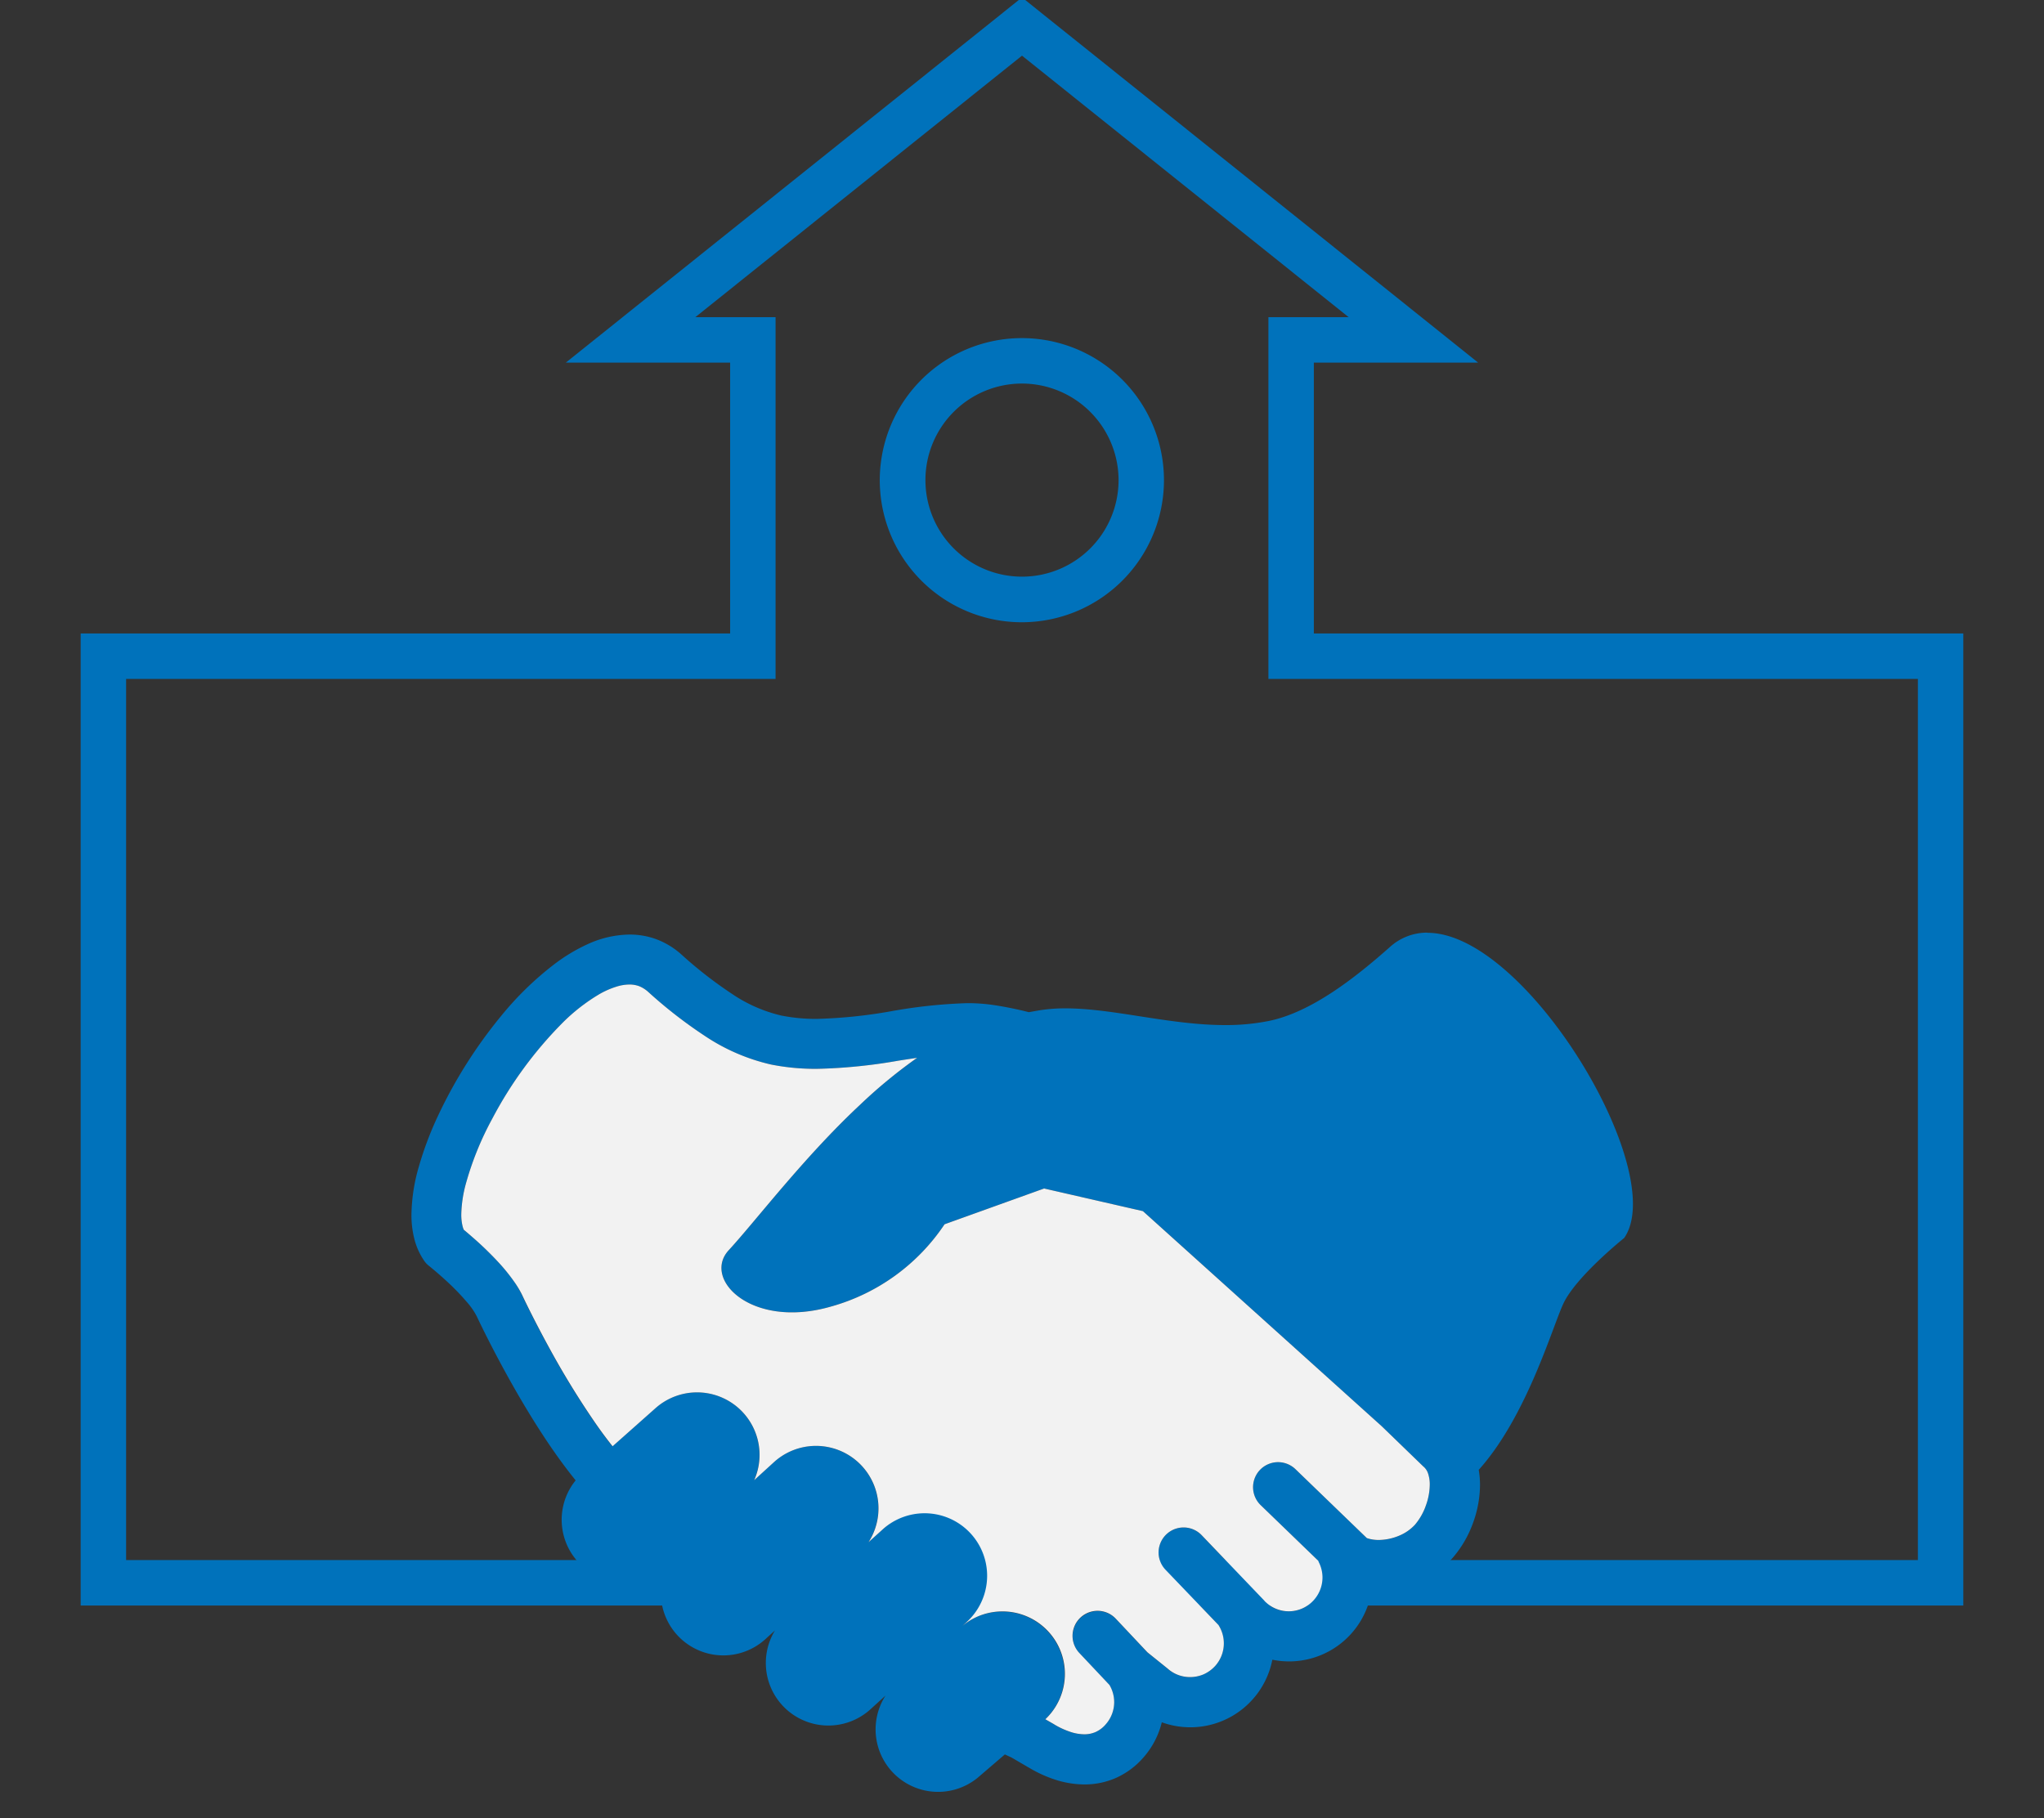 <svg xmlns="http://www.w3.org/2000/svg" xmlns:xlink="http://www.w3.org/1999/xlink" width="127" height="113" viewBox="0 0 127 113">
  <rect x="0" y="0" width="127" height="113" fill="#333333" stroke="none"/>
  <defs>
    <clipPath id="clip-path">
      <rect id="長方形_1336" data-name="長方形 1336" width="127" height="113" fill="none"/>
    </clipPath>
  </defs>
  <g id="グループ_2891" data-name="グループ 2891" transform="translate(0 -0.161)">
    <g id="グループ_2890" data-name="グループ 2890" transform="translate(0 0.161)" clip-path="url(#clip-path)">
      <path id="パス_410" data-name="パス 410" d="M122.008,99.935H5.035V39.528H45.388V22.694H35.18L63.522,0,91.863,22.694H81.655V39.528h40.353ZM7.858,97.11H119.186V42.352H78.832V19.87h4.985L63.522,3.619,43.226,19.87h4.985V42.352H7.858ZM63.522,38.83A8.829,8.829,0,1,1,72.343,30a8.835,8.835,0,0,1-8.821,8.83m0-14.834a6,6,0,1,0,6,6,6.009,6.009,0,0,0-6-6" transform="translate(-0.022 -0.16)" fill="#0072bb"/>
      <path id="パス_411" data-name="パス 411" d="M29.569,85.859s.006.015.017.037c0-.012-.011-.024-.016-.034v0" transform="translate(-0.13 -0.453)" fill="#0c1d43"/>
      <path id="パス_412" data-name="パス 412" d="M58.393,110.566a2.736,2.736,0,0,1-2.3-4.217l3.415-5.329,1.12,1.281a2.733,2.733,0,0,1,3.643,4.072l-1.12,1.057,1.884,1.093a6.142,6.142,0,0,0,1.251.57,3.953,3.953,0,0,0,1.2.2,2.9,2.9,0,0,0,1.161-.237,2.95,2.95,0,0,0,1.026-.767,3.214,3.214,0,0,0,.815-2.137,3.261,3.261,0,0,0-.454-1.659l-.065-.111L68.011,102.3a.407.407,0,0,1,.016-.574.4.4,0,0,1,.28-.112.407.407,0,0,1,.3.127l2.022,2.148,1.262,1.017a3.228,3.228,0,0,0,2.169.827,3.267,3.267,0,0,0,1.306-.272,3.321,3.321,0,0,0,1.116-.812,3.226,3.226,0,0,0,.82-2.158,3.264,3.264,0,0,0-.439-1.64l-.061-.13-.141-.158-3.3-3.443a.407.407,0,0,1,.016-.574.388.388,0,0,1,.277-.112.4.4,0,0,1,.294.126l3.838,4.008.028.039.107.111.109.1a3.231,3.231,0,0,0,3.477.546A3.248,3.248,0,0,0,83.432,98.4a3.278,3.278,0,0,0-.345-1.461l-.012-.039-.091-.213-3.741-3.614a.407.407,0,0,1-.009-.575.4.4,0,0,1,.291-.123.4.4,0,0,1,.284.115l4.576,4.418.236.106.085.03a3.4,3.4,0,0,0,1.072.166,4.508,4.508,0,0,0,1.716-.357,3.919,3.919,0,0,0,1.4-.98,4.873,4.873,0,0,0,.873-1.494,5,5,0,0,0,.337-1.76,3.24,3.24,0,0,0-.182-1.105,2.1,2.1,0,0,0-.549-.834l-.088-.076-2.508-2.431-15.092-13.6-6.757-1.548-6.9,2.478-.21.365a11.53,11.53,0,0,1-6.376,4.582,7.594,7.594,0,0,1-2.115.319c-1.89,0-2.933-.819-3.174-1.371a.454.454,0,0,1,.091-.562c.533-.577,1.184-1.351,1.937-2.247a75.657,75.657,0,0,1,6.154-6.72,29.774,29.774,0,0,1,3.422-2.82l4.095-2.822-4.917.74c-.4.061-.788.119-1.18.181a32.254,32.254,0,0,1-4.877.49A12.958,12.958,0,0,1,48.26,65.4a11.14,11.14,0,0,1-3.748-1.634,27.21,27.21,0,0,1-3.359-2.614,3.074,3.074,0,0,0-.9-.563,2.939,2.939,0,0,0-1.029-.186,3.953,3.953,0,0,0-1.161.187,6.454,6.454,0,0,0-1.235.54,12.623,12.623,0,0,0-2.589,2.009,25.984,25.984,0,0,0-4.551,6.21,20.009,20.009,0,0,0-1.762,4.385,8.955,8.955,0,0,0-.3,2.1,4.171,4.171,0,0,0,.111,1,2.49,2.49,0,0,0,.143.425l.113.252.214.174c.123.1.29.243.486.415A18.825,18.825,0,0,1,30.164,79.5a10.06,10.06,0,0,1,.943,1.145,4.642,4.642,0,0,1,.391.668c.337.721.967,1.983,1.72,3.36a53.681,53.681,0,0,0,3.008,4.89c.343.488.695.958,1.046,1.4l.755.944L41.6,88.731a2.735,2.735,0,0,1,4.314,3.156l-2.186,4.966L49,92.049a2.734,2.734,0,0,1,4.1,3.532L52.9,95.9l-6.043,5.5a2.736,2.736,0,0,1-4.246-3.291l2.7-5.4-4.6,4.125a2.735,2.735,0,0,1-3.94-3.765l.582-.723-.583-.722c-.385-.476-.791-1.015-1.2-1.6-.694-.986-1.418-2.119-2.149-3.366-1.4-2.4-2.385-4.439-2.652-5.008a5.369,5.369,0,0,0-.778-1.138,15.417,15.417,0,0,0-1.074-1.136c-.3-.285-.778-.725-1.386-1.221l-.123-.119a3.1,3.1,0,0,1-.446-1.019,4.822,4.822,0,0,1-.135-1.2,9.962,9.962,0,0,1,.419-2.668,19.971,19.971,0,0,1,1.131-2.99,28.412,28.412,0,0,1,3.748-5.925A18.614,18.614,0,0,1,35.237,61.2,9.651,9.651,0,0,1,37.1,60.081a5.2,5.2,0,0,1,2.121-.5,3.6,3.6,0,0,1,1.292.231,3.789,3.789,0,0,1,1.174.719,26.6,26.6,0,0,0,3.267,2.544A10.266,10.266,0,0,0,48.426,64.6a12.051,12.051,0,0,0,2.452.23,31.348,31.348,0,0,0,4.76-.484l.3-.047a28.868,28.868,0,0,1,4.264-.446,9.775,9.775,0,0,1,1.482.1,20.642,20.642,0,0,1,2.061.419l.235.06.992-.167a8.842,8.842,0,0,1,1.336-.092,30.123,30.123,0,0,1,4.434.477,35.712,35.712,0,0,0,5.488.561,14.587,14.587,0,0,0,2.929-.276c2.971-.6,5.865-2.91,8.056-4.852a2.3,2.3,0,0,1,1.582-.615c2.694,0,6.814,3.989,9.582,9.281,2.047,3.911,2.36,6.673,1.765,7.761-.694.569-3.147,2.659-3.945,4.356-.171.363-.373.9-.628,1.584-.846,2.259-2.263,6.04-4.448,8.474l-.37.414.093.547a4.423,4.423,0,0,1,.063.739,5.837,5.837,0,0,1-.391,2.044,5.688,5.688,0,0,1-1.032,1.753A4.694,4.694,0,0,1,87.812,97.6a5.224,5.224,0,0,1-2.034.425c-.115,0-.233,0-.351-.015L84.35,97.92l-.155,1.07a4.046,4.046,0,0,1-4.008,3.468,4.168,4.168,0,0,1-.8-.085l-1.128-.226-.223,1.13a4.045,4.045,0,0,1-5.352,3.031l-1.2-.434-.3,1.241a4.025,4.025,0,0,1-.894,1.711,3.79,3.79,0,0,1-1.294.967,3.67,3.67,0,0,1-1.5.311,4.792,4.792,0,0,1-1.441-.235,6.709,6.709,0,0,1-1.427-.652l-1.119-.651-.461-.215-.676-.325-2.14,1.839a2.744,2.744,0,0,1-1.827.7m-6.811-4.129a2.736,2.736,0,0,1-2.342-4.16l.233-.384L55.791,96.2a2.737,2.737,0,0,1,3.859,3.866l-6.266,5.695a2.72,2.72,0,0,1-1.8.677" transform="translate(-0.118 -0.363)" fill="#0072bb"/>
      <path id="パス_413" data-name="パス 413" d="M88.8,60.616c1.947,0,5.854,3.482,8.566,8.666,1.89,3.612,2.021,5.83,1.837,6.518a16.9,16.9,0,0,0-4.038,4.574c-.192.408-.4.966-.666,1.673-.806,2.151-2.147,5.729-4.137,8.008-.069-.076-.14-.148-.216-.219L90.1,89.8l-.03-.025-2.51-2.429-.029-.029-.031-.027L72.665,73.918l-.442-.4-.581-.133L65.5,71.979l-.655-.15-.632.227L58.03,74.278l-.792.284-.42.729a10.325,10.325,0,0,1-5.7,4.054,6.436,6.436,0,0,1-1.8.274,3.5,3.5,0,0,1-1.843-.445c.461-.522.986-1.146,1.571-1.843a75.11,75.11,0,0,1,6.063-6.624,28.833,28.833,0,0,1,3.29-2.715l3.987-2.75c.365.072.723.152,1.068.242l.475.122.483-.082.287-.05c.146-.026.3-.053.437-.075a7.846,7.846,0,0,1,1.169-.08,29.378,29.378,0,0,1,4.258.465,36.662,36.662,0,0,0,5.663.574,15.747,15.747,0,0,0,3.157-.3c3.241-.659,6.292-3.08,8.589-5.118a1.155,1.155,0,0,1,.821-.327M43.412,89.189a1.569,1.569,0,0,1,1.192.538,1.59,1.59,0,0,1,.26,1.693l-.113.255-4.7,4.209-.1.094A1.586,1.586,0,0,1,37.658,93.8l.2-.252.018.022,1.807-1.6,2.674-2.374a1.564,1.564,0,0,1,1.051-.4M50.8,92.514a1.586,1.586,0,0,1,1.338,2.441l-.124.192-5.3,4.83-.608.555a1.588,1.588,0,0,1-2.243-.135,1.588,1.588,0,0,1-.228-1.773l.127-.253,4.749-4.326,1.241-1.131a1.567,1.567,0,0,1,1.052-.4m6.792,4.148a1.587,1.587,0,0,1,1.212,2.615l-5.227,4.748-.947.861a1.6,1.6,0,0,1-2.248-.134,1.6,1.6,0,0,1-.167-1.881l.138-.228L55.6,97.909l.938-.846a1.563,1.563,0,0,1,1.052-.4m3.771,6.512a1.585,1.585,0,0,1,2.113,2.361l-1.3,1.126-1.139.98-1.6,1.373a1.587,1.587,0,0,1-2.242-.135,1.6,1.6,0,0,1-.145-1.912M88.8,58.318a3.431,3.431,0,0,0-2.343.906c-2.2,1.949-4.9,4.052-7.524,4.585a13.515,13.515,0,0,1-2.7.253c-3.448,0-6.931-1.039-9.921-1.039a10.134,10.134,0,0,0-1.513.106c-.261.041-.514.089-.764.132a21.988,21.988,0,0,0-2.174-.442A11.044,11.044,0,0,0,60.2,62.7a32.083,32.083,0,0,0-4.739.506,30.552,30.552,0,0,1-4.585.471,10.938,10.938,0,0,1-2.229-.209,9.208,9.208,0,0,1-3.078-1.361,26.1,26.1,0,0,1-3.119-2.431,4.918,4.918,0,0,0-1.532-.939,4.772,4.772,0,0,0-1.687-.3h-.012a6.4,6.4,0,0,0-2.589.595,10.84,10.84,0,0,0-2.081,1.251,19.724,19.724,0,0,0-3.316,3.232,29.489,29.489,0,0,0-3.9,6.172,21.052,21.052,0,0,0-1.195,3.165,11.126,11.126,0,0,0-.461,2.978,5.972,5.972,0,0,0,.169,1.479,4.231,4.231,0,0,0,.616,1.392,1.356,1.356,0,0,0,.315.334c.018.016.652.521,1.341,1.18a14.168,14.168,0,0,1,1,1.056,4.416,4.416,0,0,1,.611.88c.389.827,1.382,2.844,2.7,5.1.661,1.127,1.4,2.314,2.2,3.447.4.569.821,1.128,1.25,1.658a3.882,3.882,0,0,0,5.6,5.342l.112-.1a3.883,3.883,0,0,0,6.043,4.656l.631-.575a3.887,3.887,0,0,0,5.9,4.931l.97-.882a3.883,3.883,0,0,0,5.842,5.007l1.571-1.349c.147.071.292.136.425.2l1.074.627-.01-.008a7.877,7.877,0,0,0,1.67.761,5.979,5.979,0,0,0,1.785.287,4.842,4.842,0,0,0,1.964-.408,4.93,4.93,0,0,0,1.69-1.255,5.161,5.161,0,0,0,1.152-2.2,5.195,5.195,0,0,0,6.869-3.889,5.184,5.184,0,0,0,6.173-4.345c.15.014.3.019.447.019a6.388,6.388,0,0,0,2.485-.516,5.858,5.858,0,0,0,2.086-1.473,6.828,6.828,0,0,0,1.246-2.1,7.021,7.021,0,0,0,.466-2.452,5.543,5.543,0,0,0-.08-.931c2.992-3.333,4.576-8.883,5.262-10.339.791-1.683,3.777-4.073,3.777-4.073,2.832-4.091-6.057-18.963-12.218-18.963M38.164,90.243c-.338-.423-.674-.874-1-1.342a51.741,51.741,0,0,1-2.939-4.78c-.814-1.487-1.424-2.731-1.69-3.3a5.912,5.912,0,0,0-.487-.832A11.26,11.26,0,0,0,31,78.719a20.117,20.117,0,0,0-1.554-1.493c-.209-.182-.386-.335-.519-.441a1.512,1.512,0,0,1-.078-.233,3.1,3.1,0,0,1-.077-.726,7.784,7.784,0,0,1,.262-1.821A19.054,19.054,0,0,1,30.7,69.88a24.921,24.921,0,0,1,4.339-5.929,11.553,11.553,0,0,1,2.343-1.825,5.321,5.321,0,0,1,1.019-.445,2.775,2.775,0,0,1,.816-.138,1.734,1.734,0,0,1,.6.1,1.929,1.929,0,0,1,.568.356,28.513,28.513,0,0,0,3.5,2.724,12.323,12.323,0,0,0,4.137,1.793,14.157,14.157,0,0,0,2.847.267,33.03,33.03,0,0,0,5.06-.505c.4-.064.787-.122,1.168-.179a31.03,31.03,0,0,0-3.554,2.927c-3.482,3.251-6.484,7.222-8.15,9.027-1.369,1.483.483,3.862,3.925,3.862a8.738,8.738,0,0,0,2.435-.365A12.519,12.519,0,0,0,58.8,76.44l6.187-2.221,6.139,1.406L85.97,89l2.565,2.483.051.042a.958.958,0,0,1,.251.387,2.12,2.12,0,0,1,.112.715,3.892,3.892,0,0,1-.264,1.352,3.727,3.727,0,0,1-.663,1.14,2.771,2.771,0,0,1-.98.678,3.352,3.352,0,0,1-1.268.266,2.287,2.287,0,0,1-.709-.107l-.033-.014L80.6,91.661A1.554,1.554,0,0,0,78.442,93.9l3.573,3.453c.014.034.024.068.041.1a2.131,2.131,0,0,1,.223.947,2.054,2.054,0,0,1-.528,1.386,2.033,2.033,0,0,1-.722.529,2.081,2.081,0,0,1-2.234-.349l-.09-.083a.618.618,0,0,1-.049-.061l-3.884-4.057a1.554,1.554,0,0,0-2.245,2.15l3.3,3.443c.007.012.012.026.019.037a2.1,2.1,0,0,1,.3,1.094,2.074,2.074,0,0,1-.528,1.391h0a2.166,2.166,0,0,1-.722.529,2.126,2.126,0,0,1-.848.174,2.075,2.075,0,0,1-1.39-.525l-.06-.049-1.2-.967-1.968-2.091a1.555,1.555,0,0,0-2.261,2.135l1.869,1.984a2.111,2.111,0,0,1,.295,1.066,2.086,2.086,0,0,1-.527,1.384,1.791,1.791,0,0,1-.626.476,1.722,1.722,0,0,1-.7.142,2.829,2.829,0,0,1-.851-.145,5,5,0,0,1-1.014-.465l-.009-.008-.551-.318a3.881,3.881,0,0,0-5.173-5.782l.29-.262a3.885,3.885,0,1,0-5.15-5.817l-.952.858a3.882,3.882,0,0,0-5.84-5.006l-1.263,1.151a3.882,3.882,0,0,0-6.125-4.478Z" transform="translate(-0.112 -0.359)" fill="#0072bb"/>
      <path id="パス_414" data-name="パス 414" d="M88.7,93.987a3.765,3.765,0,0,1-.662,1.141,2.791,2.791,0,0,1-.98.677,3.361,3.361,0,0,1-1.269.266,2.291,2.291,0,0,1-.709-.107c-.012-.006-.024-.009-.033-.014l-4.431-4.279a1.554,1.554,0,0,0-2.158,2.238l3.573,3.452c.015.035.024.068.041.1a2.118,2.118,0,0,1,.224.947,2.108,2.108,0,0,1-1.249,1.916,2.085,2.085,0,0,1-2.234-.35l-.09-.082c-.02-.019-.031-.04-.05-.061l-3.884-4.058a1.554,1.554,0,0,0-2.245,2.15l3.3,3.443c.006.012.012.027.018.037a2.106,2.106,0,0,1-.223,2.486h0a2.166,2.166,0,0,1-.722.529,2.121,2.121,0,0,1-.847.174,2.076,2.076,0,0,1-1.391-.525l-.06-.049-1.2-.966-1.968-2.091a1.554,1.554,0,0,0-2.26,2.135l1.868,1.983a2.111,2.111,0,0,1,.295,1.066,2.088,2.088,0,0,1-.526,1.384,1.8,1.8,0,0,1-.627.476,1.718,1.718,0,0,1-.7.142,2.82,2.82,0,0,1-.851-.144,4.99,4.99,0,0,1-1.015-.466l-.009-.008-.55-.317a3.881,3.881,0,0,0-5.173-5.783l.289-.262a3.885,3.885,0,0,0-5.15-5.817l-.952.859a3.882,3.882,0,0,0-5.839-5.007l-1.264,1.152a3.883,3.883,0,0,0-6.125-4.479l-2.674,2.374c-.337-.422-.674-.873-1-1.341a52.449,52.449,0,0,1-2.939-4.78c-.814-1.488-1.424-2.732-1.69-3.3A6.064,6.064,0,0,0,32.059,80a11.48,11.48,0,0,0-1.043-1.271,20.5,20.5,0,0,0-1.555-1.493c-.208-.182-.386-.335-.518-.441a1.412,1.412,0,0,1-.078-.233,3.031,3.031,0,0,1-.078-.725,7.838,7.838,0,0,1,.262-1.822,19.081,19.081,0,0,1,1.664-4.126,24.886,24.886,0,0,1,4.339-5.929,11.535,11.535,0,0,1,2.343-1.825,5.288,5.288,0,0,1,1.018-.445,2.776,2.776,0,0,1,.817-.138,1.751,1.751,0,0,1,.6.1,1.929,1.929,0,0,1,.568.356,28.525,28.525,0,0,0,3.5,2.724,12.318,12.318,0,0,0,4.136,1.793,14.176,14.176,0,0,0,2.848.268,33.141,33.141,0,0,0,5.059-.506c.4-.063.787-.122,1.168-.179a31.128,31.128,0,0,0-3.553,2.927c-3.483,3.251-6.485,7.222-8.151,9.028s1.433,4.93,6.361,3.5a12.525,12.525,0,0,0,7.049-5.111L65,74.229l6.139,1.407L85.984,89.009l2.565,2.483.05.043a.954.954,0,0,1,.251.386,2.1,2.1,0,0,1,.112.715,3.892,3.892,0,0,1-.264,1.352" transform="translate(-0.126 -0.37)" fill="#f2f2f2"/>
    </g>
  </g>
</svg>
